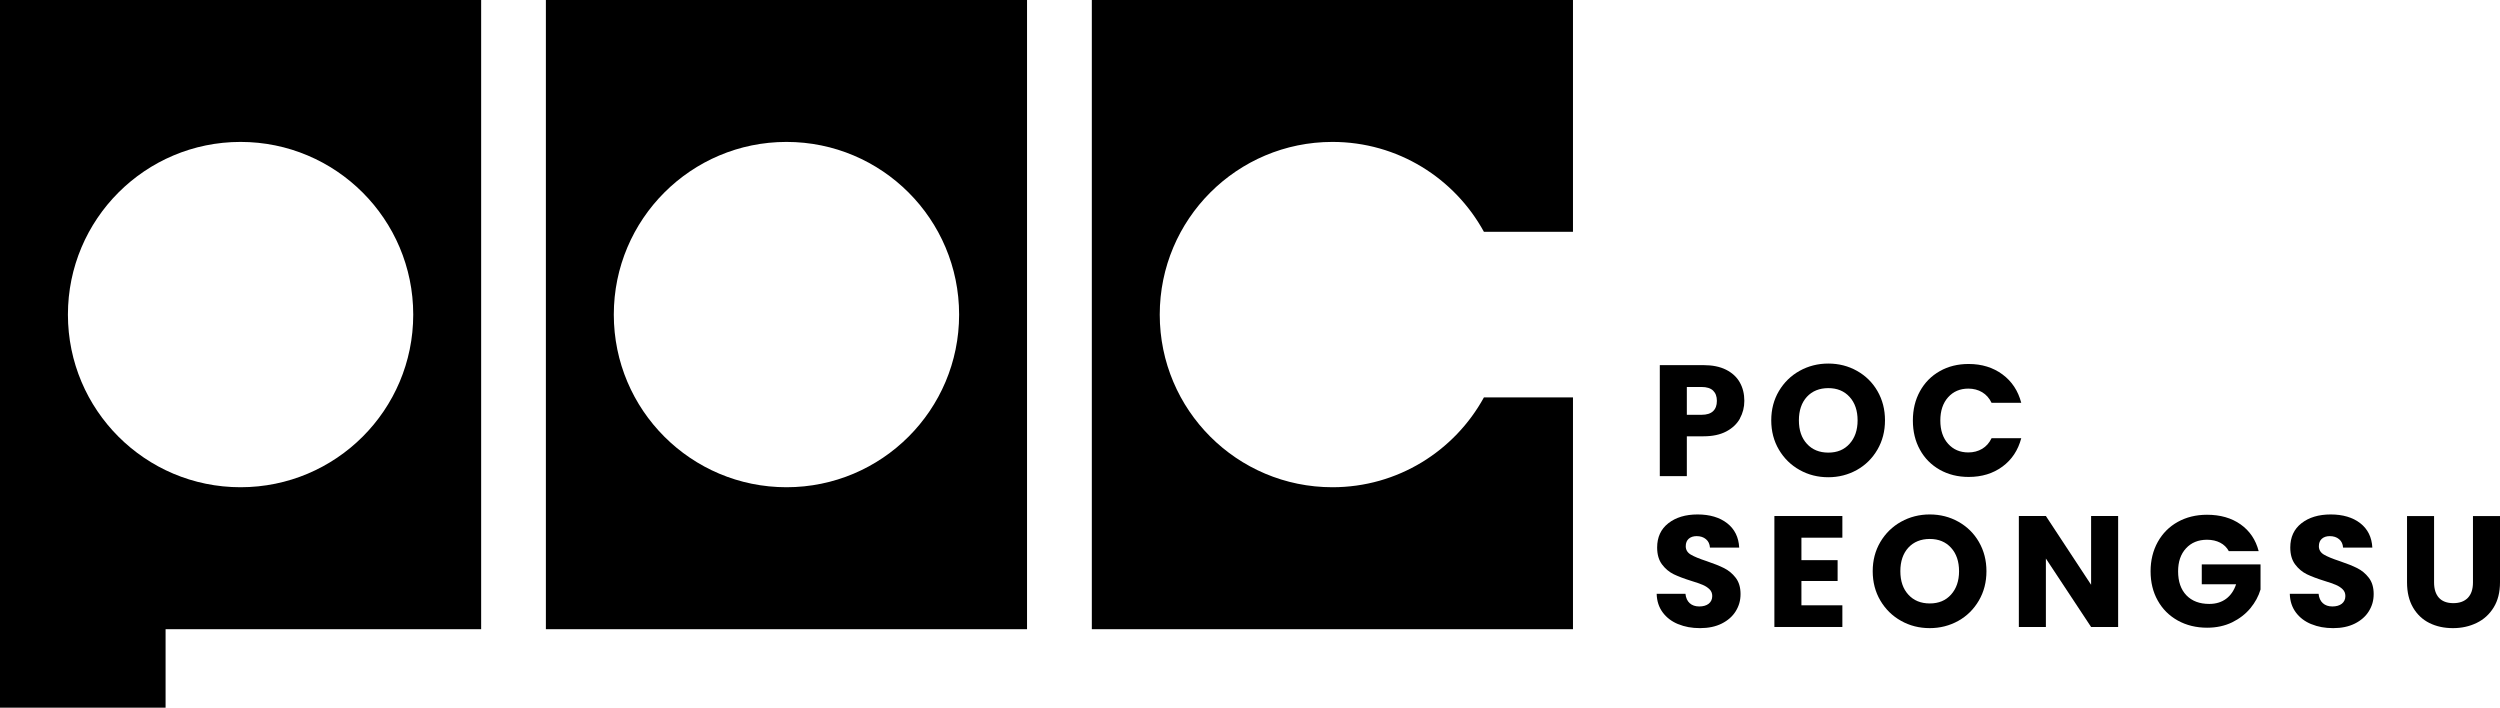 <?xml version="1.0" encoding="UTF-8"?>
<svg id="_레이어_1" data-name="레이어_1" xmlns="http://www.w3.org/2000/svg" version="1.1" viewBox="0 0 415.2 117.53">
  <!-- Generator: Adobe Illustrator 29.6.1, SVG Export Plug-In . SVG Version: 2.1.1 Build 9)  -->
  <g>
    <path d="M288.97,69.51c-.49.88-1.24,1.6-2.26,2.14-1.02.54-2.28.81-3.78.81h-2.78v6.61h-4.49v-18.43h7.27c1.47,0,2.71.25,3.73.76,1.01.51,1.78,1.21,2.28,2.1.51.89.76,1.92.76,3.07,0,1.07-.25,2.04-.74,2.93ZM284.51,68.29c.42-.4.63-.97.63-1.71s-.21-1.3-.63-1.71c-.42-.4-1.06-.6-1.92-.6h-2.44v4.62h2.44c.86,0,1.5-.2,1.92-.6Z"/>
    <path d="M298.88,78.05c-1.44-.8-2.59-1.93-3.44-3.37-.85-1.44-1.27-3.07-1.27-4.87s.42-3.42,1.27-4.86c.85-1.43,1.99-2.55,3.44-3.36,1.44-.8,3.03-1.21,4.76-1.21s3.32.4,4.76,1.21,2.58,1.92,3.41,3.36,1.25,3.05,1.25,4.86-.42,3.43-1.26,4.87-1.98,2.57-3.41,3.37c-1.44.8-3.02,1.21-4.75,1.21s-3.32-.4-4.76-1.21ZM307.18,73.7c.88-.98,1.33-2.27,1.33-3.88s-.44-2.93-1.33-3.9c-.88-.97-2.06-1.46-3.53-1.46s-2.67.48-3.56,1.44c-.88.96-1.33,2.27-1.33,3.91s.44,2.93,1.33,3.9c.88.97,2.07,1.46,3.56,1.46s2.65-.49,3.53-1.47Z"/>
    <path d="M318.87,64.97c.79-1.43,1.89-2.54,3.29-3.33,1.41-.8,3-1.19,4.79-1.19,2.19,0,4.06.58,5.62,1.73,1.56,1.15,2.6,2.73,3.12,4.72h-4.93c-.37-.77-.89-1.36-1.56-1.76-.67-.4-1.44-.6-2.3-.6-1.38,0-2.5.48-3.36,1.44-.86.96-1.29,2.25-1.29,3.86s.43,2.9,1.29,3.86c.86.96,1.98,1.44,3.36,1.44.86,0,1.62-.2,2.3-.6.67-.4,1.19-.99,1.56-1.76h4.93c-.53,2-1.57,3.57-3.12,4.71-1.56,1.15-3.43,1.72-5.62,1.72-1.79,0-3.38-.4-4.79-1.19-1.41-.8-2.51-1.9-3.29-3.32-.79-1.42-1.18-3.04-1.18-4.86s.39-3.44,1.18-4.87Z"/>
    <path d="M278.71,103.66c-1.07-.44-1.92-1.08-2.56-1.94-.64-.86-.98-1.89-1.01-3.1h4.78c.07.68.31,1.2.71,1.56s.93.54,1.58.54,1.19-.15,1.58-.46c.38-.31.58-.73.58-1.27,0-.46-.15-.83-.46-1.13-.31-.3-.68-.54-1.13-.73s-1.08-.41-1.9-.66c-1.19-.37-2.16-.74-2.91-1.1-.75-.37-1.4-.91-1.94-1.63-.54-.72-.81-1.65-.81-2.81,0-1.71.62-3.06,1.86-4.03,1.24-.97,2.86-1.46,4.86-1.46s3.67.49,4.91,1.46c1.24.97,1.91,2.32,2,4.05h-4.86c-.04-.59-.25-1.06-.66-1.4-.4-.34-.92-.51-1.55-.51-.54,0-.98.14-1.31.43s-.5.7-.5,1.25c0,.59.28,1.06.84,1.39.56.33,1.43.69,2.62,1.08,1.19.4,2.16.79,2.9,1.16.74.37,1.39.9,1.93,1.6.54.7.81,1.6.81,2.7s-.27,2-.8,2.86c-.53.86-1.31,1.54-2.32,2.05-1.02.51-2.21.76-3.6.76s-2.55-.22-3.62-.66Z"/>
    <path d="M299.18,89.3v3.73h6.01v3.46h-6.01v4.04h6.8v3.6h-11.29v-18.43h11.29v3.6h-6.8Z"/>
    <path d="M315.73,103.11c-1.44-.8-2.59-1.93-3.44-3.37-.85-1.44-1.27-3.07-1.27-4.87s.42-3.42,1.27-4.86c.85-1.43,1.99-2.55,3.44-3.36,1.44-.8,3.03-1.21,4.76-1.21s3.32.4,4.76,1.21,2.58,1.92,3.41,3.36,1.25,3.05,1.25,4.86-.42,3.43-1.26,4.87-1.98,2.57-3.41,3.37c-1.44.8-3.02,1.21-4.75,1.21s-3.32-.4-4.76-1.21ZM324.03,98.75c.88-.98,1.33-2.27,1.33-3.88s-.44-2.93-1.33-3.9c-.88-.97-2.06-1.46-3.53-1.46s-2.67.48-3.56,1.44c-.88.96-1.33,2.27-1.33,3.91s.44,2.93,1.33,3.9c.88.97,2.07,1.46,3.56,1.46s2.65-.49,3.53-1.47Z"/>
    <path d="M351.78,104.13h-4.49l-7.51-11.37v11.37h-4.49v-18.43h4.49l7.51,11.42v-11.42h4.49v18.43Z"/>
    <path d="M370.16,91.53c-.33-.61-.81-1.08-1.43-1.4-.62-.32-1.35-.49-2.19-.49-1.45,0-2.62.48-3.49,1.43-.88.95-1.31,2.23-1.31,3.82,0,1.7.46,3.02,1.38,3.98.92.95,2.18,1.43,3.79,1.43,1.1,0,2.03-.28,2.79-.84s1.32-1.37,1.67-2.42h-5.7v-3.31h9.76v4.17c-.33,1.12-.9,2.16-1.69,3.12-.8.96-1.81,1.74-3.03,2.34-1.23.59-2.61.89-4.15.89-1.82,0-3.44-.4-4.87-1.19-1.43-.8-2.54-1.9-3.33-3.32-.8-1.42-1.19-3.04-1.19-4.86s.4-3.44,1.19-4.87c.8-1.43,1.9-2.54,3.32-3.33s3.04-1.19,4.86-1.19c2.21,0,4.06.53,5.58,1.6,1.51,1.07,2.51,2.55,3,4.44h-4.96Z"/>
    <path d="M383.86,103.66c-1.07-.44-1.92-1.08-2.56-1.94-.64-.86-.98-1.89-1.01-3.1h4.78c.07.68.31,1.2.71,1.56s.93.54,1.58.54,1.19-.15,1.58-.46c.38-.31.58-.73.58-1.27,0-.46-.15-.83-.46-1.13-.31-.3-.68-.54-1.13-.73s-1.08-.41-1.9-.66c-1.19-.37-2.16-.74-2.91-1.1-.75-.37-1.4-.91-1.94-1.63-.54-.72-.81-1.65-.81-2.81,0-1.71.62-3.06,1.86-4.03,1.24-.97,2.86-1.46,4.86-1.46s3.67.49,4.91,1.46c1.24.97,1.91,2.32,2,4.05h-4.86c-.04-.59-.25-1.06-.66-1.4-.4-.34-.92-.51-1.55-.51-.54,0-.98.14-1.31.43s-.5.7-.5,1.25c0,.59.28,1.06.84,1.39.56.33,1.43.69,2.62,1.08,1.19.4,2.16.79,2.9,1.16.74.37,1.39.9,1.93,1.6.54.7.81,1.6.81,2.7s-.27,2-.8,2.86c-.53.86-1.31,1.54-2.32,2.05-1.02.51-2.21.76-3.6.76s-2.55-.22-3.62-.66Z"/>
    <path d="M404.25,85.71v11.02c0,1.1.27,1.95.81,2.55.54.59,1.34.89,2.39.89s1.85-.3,2.42-.89c.56-.59.84-1.44.84-2.55v-11.02h4.49v11c0,1.64-.35,3.04-1.05,4.17-.7,1.14-1.64,2-2.82,2.57-1.18.58-2.5.87-3.95.87s-2.75-.28-3.9-.85c-1.15-.57-2.05-1.43-2.72-2.57-.67-1.15-1-2.54-1-4.19v-11h4.49Z"/>
  </g>
  <g>
    <path d="M0,0v117.53h27.5v-13.03h52.41V0H0ZM39.95,80.92c-15.83,0-28.67-12.83-28.67-28.67s12.84-28.68,28.67-28.68,28.68,12.84,28.68,28.68-12.84,28.67-28.68,28.67Z"/>
    <path d="M90.66,0v104.5h79.91V0h-79.91ZM130.62,80.92c-15.84,0-28.68-12.83-28.68-28.67s12.84-28.68,28.68-28.68,28.67,12.84,28.67,28.68-12.84,28.67-28.67,28.67Z"/>
    <path d="M246.45,66c-4.87,8.89-14.31,14.92-25.16,14.92-15.84,0-28.68-12.83-28.68-28.67s12.84-28.68,28.68-28.68c10.85,0,20.29,6.03,25.16,14.93h14.79V0h-79.91v104.5h79.91v-38.5h-14.79Z"/>
  </g>
</svg>